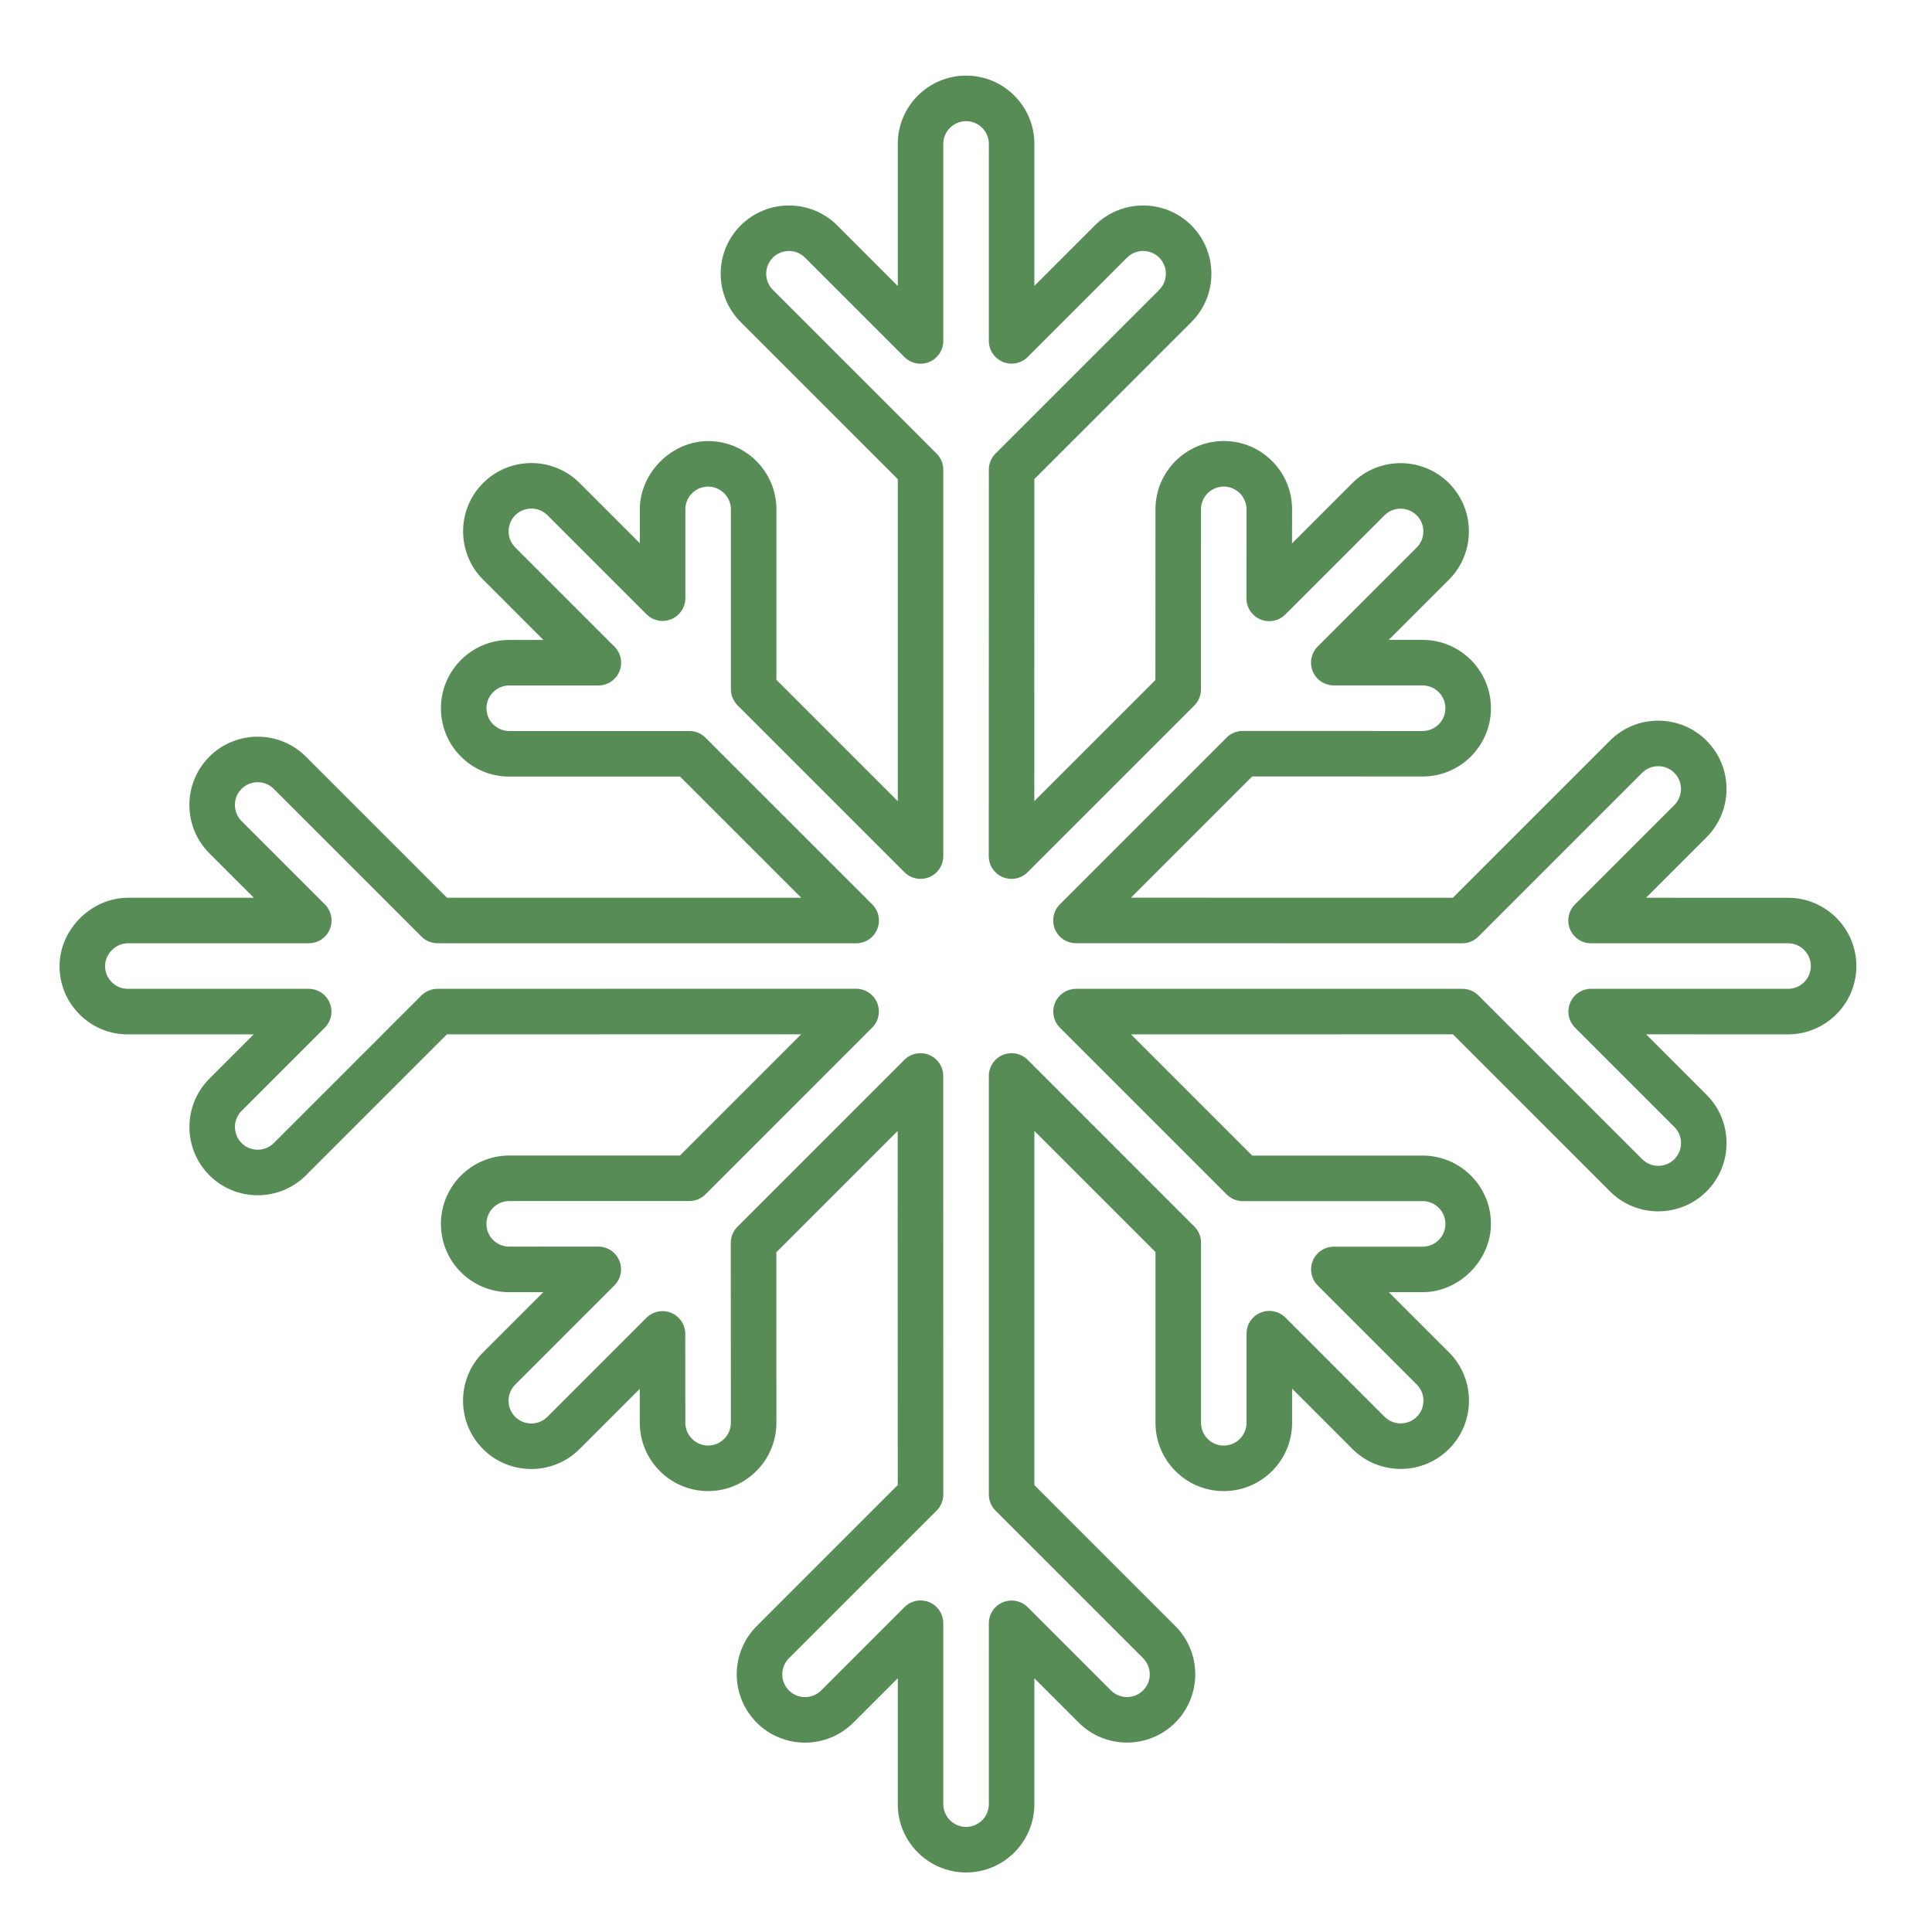 <svg width="93" height="93" viewBox="0 0 93 93" fill="none" xmlns="http://www.w3.org/2000/svg">
<g clip-path="url(#clip0_342_4539)">
<path d="M77.498 35.652L69.935 43.215L54.439 43.212L60.275 37.376L68.48 37.378C70.292 37.379 71.768 35.905 71.769 34.091C71.768 32.278 70.292 30.802 68.48 30.802L66.849 30.802L69.746 27.905C71.028 26.623 71.028 24.538 69.747 23.256C68.464 21.974 66.378 21.974 65.096 23.255L62.194 26.157L62.196 24.516C62.195 23.638 61.853 22.813 61.233 22.192C60.612 21.571 59.786 21.23 58.908 21.229C57.095 21.23 55.62 22.704 55.62 24.516L55.617 32.734L49.787 38.564L49.791 23.062L57.351 15.502C58.633 14.22 58.633 12.134 57.351 10.852C56.069 9.571 53.983 9.571 52.701 10.852L49.791 13.762L49.791 6.927C49.792 5.115 48.317 3.639 46.504 3.64C44.689 3.64 43.215 5.116 43.216 6.928L43.216 13.766L40.302 10.852C39.02 9.571 36.934 9.571 35.653 10.852C34.371 12.134 34.371 14.22 35.653 15.502L43.216 23.066L43.216 38.564L37.374 32.723L37.374 24.519C37.375 22.707 35.9 21.231 34.087 21.232C32.331 21.23 30.799 22.762 30.799 24.52L30.799 26.147L27.903 23.252C26.621 21.97 24.535 21.97 23.254 23.252C21.972 24.533 21.972 26.619 23.254 27.901L26.157 30.805L24.513 30.805C22.7 30.805 21.225 32.279 21.225 34.093C21.225 34.972 21.567 35.797 22.188 36.419C22.809 37.04 23.635 37.382 24.513 37.381L32.733 37.38L38.568 43.215L21.518 43.214L14.728 36.424C13.446 35.142 11.36 35.142 10.078 36.424C8.796 37.706 8.796 39.792 10.078 41.074L12.218 43.214L6.155 43.215C4.399 43.215 2.866 44.746 2.866 46.504C2.865 47.382 3.207 48.208 3.829 48.829C4.45 49.45 5.276 49.792 6.153 49.792L12.213 49.791L10.08 51.924C8.798 53.206 8.798 55.292 10.08 56.574C11.361 57.856 13.447 57.856 14.729 56.574L21.512 49.791L38.564 49.788L32.729 55.623L24.511 55.624C22.699 55.625 21.224 57.102 21.225 58.914C21.225 59.793 21.567 60.618 22.186 61.238C22.807 61.859 23.633 62.201 24.511 62.201L26.152 62.2L23.25 65.102C21.968 66.384 21.969 68.471 23.25 69.752C24.531 71.033 26.618 71.033 27.899 69.752L30.796 66.855L30.797 68.486C30.797 70.299 32.272 71.775 34.086 71.776C35.896 71.775 37.372 70.3 37.373 68.486L37.371 60.28L43.212 54.439L43.215 71.484L36.426 78.274C35.144 79.555 35.144 81.641 36.426 82.923C37.708 84.205 39.794 84.205 41.076 82.923L43.216 80.783L43.216 86.846C43.215 88.659 44.691 90.134 46.504 90.134C48.317 90.134 49.791 88.66 49.791 86.847L49.791 80.787L51.925 82.92C53.206 84.202 55.293 84.202 56.574 82.92C57.856 81.638 57.856 79.552 56.574 78.27L49.791 71.487L49.791 54.439L55.621 60.269L55.621 68.488C55.621 69.367 55.963 70.192 56.584 70.813C57.206 71.435 58.031 71.777 58.909 71.776C60.721 71.776 62.197 70.302 62.197 68.488L62.197 66.844L65.1 69.748C66.382 71.029 68.468 71.029 69.75 69.748C71.032 68.466 71.032 66.38 69.75 65.098L66.854 62.202L68.481 62.202C70.238 62.203 71.77 60.671 71.769 58.914C71.769 58.037 71.427 57.211 70.806 56.59C70.185 55.969 69.359 55.627 68.482 55.627L60.279 55.627L54.443 49.791L69.94 49.789L77.499 57.349C78.781 58.63 80.867 58.63 82.149 57.349C83.431 56.067 83.431 53.981 82.149 52.699L79.239 49.789L86.072 49.791C87.885 49.79 89.358 48.315 89.36 46.504C89.359 44.691 87.883 43.217 86.071 43.216L79.234 43.215L82.147 40.302C83.429 39.02 83.429 36.934 82.147 35.652C80.865 34.37 78.779 34.37 77.498 35.652ZM80.597 38.752L75.813 43.536C75.5 43.849 75.406 44.321 75.575 44.73C75.745 45.14 76.145 45.407 76.588 45.407L86.072 45.407C86.676 45.407 87.167 45.898 87.168 46.504C87.167 47.108 86.675 47.599 86.072 47.599L76.593 47.598C76.149 47.597 75.751 47.864 75.581 48.274C75.412 48.683 75.504 49.155 75.818 49.468L80.599 54.249C81.026 54.676 81.026 55.372 80.598 55.8C80.171 56.227 79.476 56.226 79.049 55.799L71.169 47.919C70.963 47.713 70.684 47.597 70.394 47.598L51.797 47.599C51.501 47.599 51.223 47.719 51.022 47.92C50.922 48.02 50.841 48.14 50.784 48.276C50.615 48.685 50.709 49.157 51.022 49.47L59.05 57.498C59.255 57.703 59.534 57.819 59.824 57.818H68.482C69.087 57.818 69.578 58.31 69.578 58.914C69.577 59.518 69.086 60.011 68.481 60.011H64.208C63.763 60.011 63.364 60.277 63.195 60.687C63.026 61.096 63.12 61.568 63.433 61.881L68.2 66.648C68.627 67.075 68.627 67.771 68.2 68.198C67.773 68.625 67.077 68.625 66.65 68.198L61.876 63.423C61.563 63.11 61.091 63.017 60.681 63.186C60.27 63.355 60.004 63.754 60.005 64.198V68.489C60.004 69.094 59.511 69.585 58.908 69.585C58.616 69.586 58.341 69.472 58.133 69.264C57.926 69.056 57.813 68.782 57.813 68.489L57.813 59.816C57.813 59.524 57.697 59.245 57.492 59.04L49.471 51.018C49.157 50.705 48.685 50.611 48.276 50.78C47.865 50.95 47.599 51.349 47.6 51.793L47.6 71.942C47.599 72.232 47.715 72.51 47.921 72.717L55.025 79.82C55.452 80.247 55.452 80.943 55.025 81.37C54.597 81.797 53.902 81.797 53.475 81.37L49.471 77.366C49.157 77.053 48.685 76.959 48.276 77.128C47.866 77.299 47.599 77.697 47.6 78.141L47.599 86.846C47.599 87.45 47.108 87.942 46.503 87.942C45.899 87.942 45.407 87.45 45.407 86.845L45.407 78.136C45.407 77.693 45.14 77.293 44.73 77.124C44.322 76.956 43.85 77.049 43.537 77.362L39.526 81.373C39.099 81.8 38.403 81.8 37.976 81.373C37.549 80.946 37.549 80.251 37.976 79.823L45.087 72.713C45.292 72.507 45.408 72.228 45.407 71.938L45.404 51.793C45.404 51.35 45.137 50.95 44.727 50.78C44.317 50.611 43.846 50.705 43.532 51.019L35.499 59.052C35.294 59.257 35.178 59.536 35.178 59.827L35.181 68.485C35.181 68.778 35.067 69.055 34.86 69.262C34.86 69.262 34.86 69.262 34.859 69.263C34.653 69.469 34.378 69.583 34.086 69.583C33.481 69.582 32.99 69.091 32.989 68.485L32.987 64.21C32.987 63.767 32.719 63.368 32.309 63.198C31.899 63.028 31.429 63.122 31.116 63.435L26.349 68.202C25.922 68.629 25.228 68.63 24.801 68.203C24.373 67.775 24.373 67.079 24.8 66.652L29.574 61.877C29.887 61.564 29.981 61.093 29.811 60.682C29.641 60.273 29.241 60.006 28.798 60.006L24.51 60.008C24.218 60.008 23.942 59.894 23.736 59.688C23.529 59.481 23.415 59.206 23.415 58.913C23.415 58.308 23.906 57.815 24.511 57.815L33.182 57.814C33.473 57.815 33.752 57.699 33.958 57.494L41.985 49.466C42.298 49.153 42.392 48.681 42.223 48.272C42.054 47.862 41.654 47.595 41.21 47.595L21.058 47.599C20.768 47.599 20.489 47.715 20.283 47.92L13.179 55.024C12.752 55.451 12.056 55.451 11.63 55.024C11.203 54.597 11.203 53.901 11.63 53.474L15.634 49.47C15.947 49.157 16.04 48.685 15.871 48.276C15.702 47.866 15.302 47.599 14.859 47.599L6.153 47.599C5.861 47.599 5.586 47.485 5.379 47.278C5.172 47.071 5.058 46.796 5.058 46.503C5.058 45.917 5.569 45.406 6.155 45.406L14.864 45.405C15.309 45.405 15.708 45.14 15.877 44.729C16.046 44.32 15.952 43.848 15.639 43.535L11.628 39.524C11.201 39.097 11.2 38.401 11.627 37.974C12.055 37.547 12.751 37.547 13.178 37.974L20.289 45.085C20.494 45.29 20.773 45.406 21.064 45.405L41.214 45.407C41.657 45.407 42.055 45.142 42.226 44.73C42.395 44.321 42.302 43.85 41.989 43.536L33.962 35.51C33.756 35.304 33.477 35.188 33.187 35.189L24.513 35.188C24.221 35.189 23.946 35.075 23.738 34.867C23.53 34.659 23.417 34.385 23.417 34.092C23.417 33.489 23.908 32.996 24.514 32.996L28.804 32.996C29.247 32.996 29.645 32.73 29.817 32.319C29.985 31.911 29.891 31.439 29.578 31.126L24.803 26.351C24.376 25.924 24.376 25.228 24.803 24.801C25.23 24.374 25.926 24.374 26.353 24.801L31.12 29.568C31.433 29.881 31.905 29.975 32.314 29.806C32.722 29.636 32.99 29.237 32.991 28.793V24.52C32.989 23.916 33.482 23.424 34.087 23.424C34.379 23.424 34.654 23.538 34.861 23.745C35.068 23.952 35.182 24.227 35.183 24.519L35.183 33.177C35.182 33.468 35.298 33.746 35.504 33.952L43.537 41.985C43.85 42.298 44.322 42.392 44.731 42.223C45.139 42.053 45.407 41.654 45.407 41.21L45.407 22.611C45.407 22.32 45.292 22.042 45.087 21.837L37.202 13.952C36.776 13.525 36.776 12.829 37.202 12.402C37.629 11.975 38.325 11.975 38.752 12.402L43.537 17.187C43.85 17.5 44.322 17.594 44.731 17.425C45.141 17.253 45.407 16.855 45.407 16.412L45.407 6.928C45.407 6.325 45.899 5.832 46.504 5.832C47.108 5.832 47.6 6.323 47.6 6.927L47.6 16.408C47.6 16.851 47.866 17.251 48.276 17.421C48.685 17.59 49.157 17.497 49.471 17.183L54.251 12.402C54.678 11.975 55.374 11.975 55.801 12.402C56.228 12.829 56.228 13.525 55.801 13.952L47.921 21.833C47.715 22.038 47.599 22.317 47.6 22.608L47.596 41.21C47.596 41.653 47.862 42.053 48.272 42.223C48.681 42.392 49.153 42.299 49.466 41.986L57.488 33.964C57.693 33.758 57.81 33.479 57.809 33.188L57.81 24.517C57.81 23.913 58.303 23.423 58.908 23.421C59.511 23.422 60.002 23.913 60.003 24.516L60 28.804C60 29.248 60.267 29.647 60.677 29.817C61.086 29.987 61.558 29.893 61.871 29.58L66.645 24.806C67.072 24.379 67.769 24.38 68.197 24.808C68.623 25.234 68.622 25.929 68.195 26.356L63.429 31.122C63.116 31.435 63.023 31.907 63.191 32.316C63.361 32.725 63.761 32.992 64.204 32.993L68.48 32.995C68.772 32.996 69.047 33.109 69.255 33.317C69.462 33.525 69.576 33.8 69.577 34.092C69.577 34.697 69.084 35.188 68.48 35.188L59.821 35.186C59.53 35.184 59.251 35.3 59.046 35.506L51.019 43.532C50.706 43.846 50.612 44.317 50.781 44.727C50.95 45.136 51.35 45.403 51.794 45.403L70.388 45.407C70.679 45.408 70.958 45.291 71.163 45.086L79.047 37.202C79.475 36.775 80.17 36.775 80.597 37.202C81.024 37.629 81.024 38.325 80.597 38.752Z" fill="#588C57"/>
</g>
<defs>
<clipPath id="clip0_342_4539">
<rect width="65.761" height="65.761" fill="white" transform="translate(0 46.5) rotate(-45)"/>
</clipPath>
</defs>
</svg>

